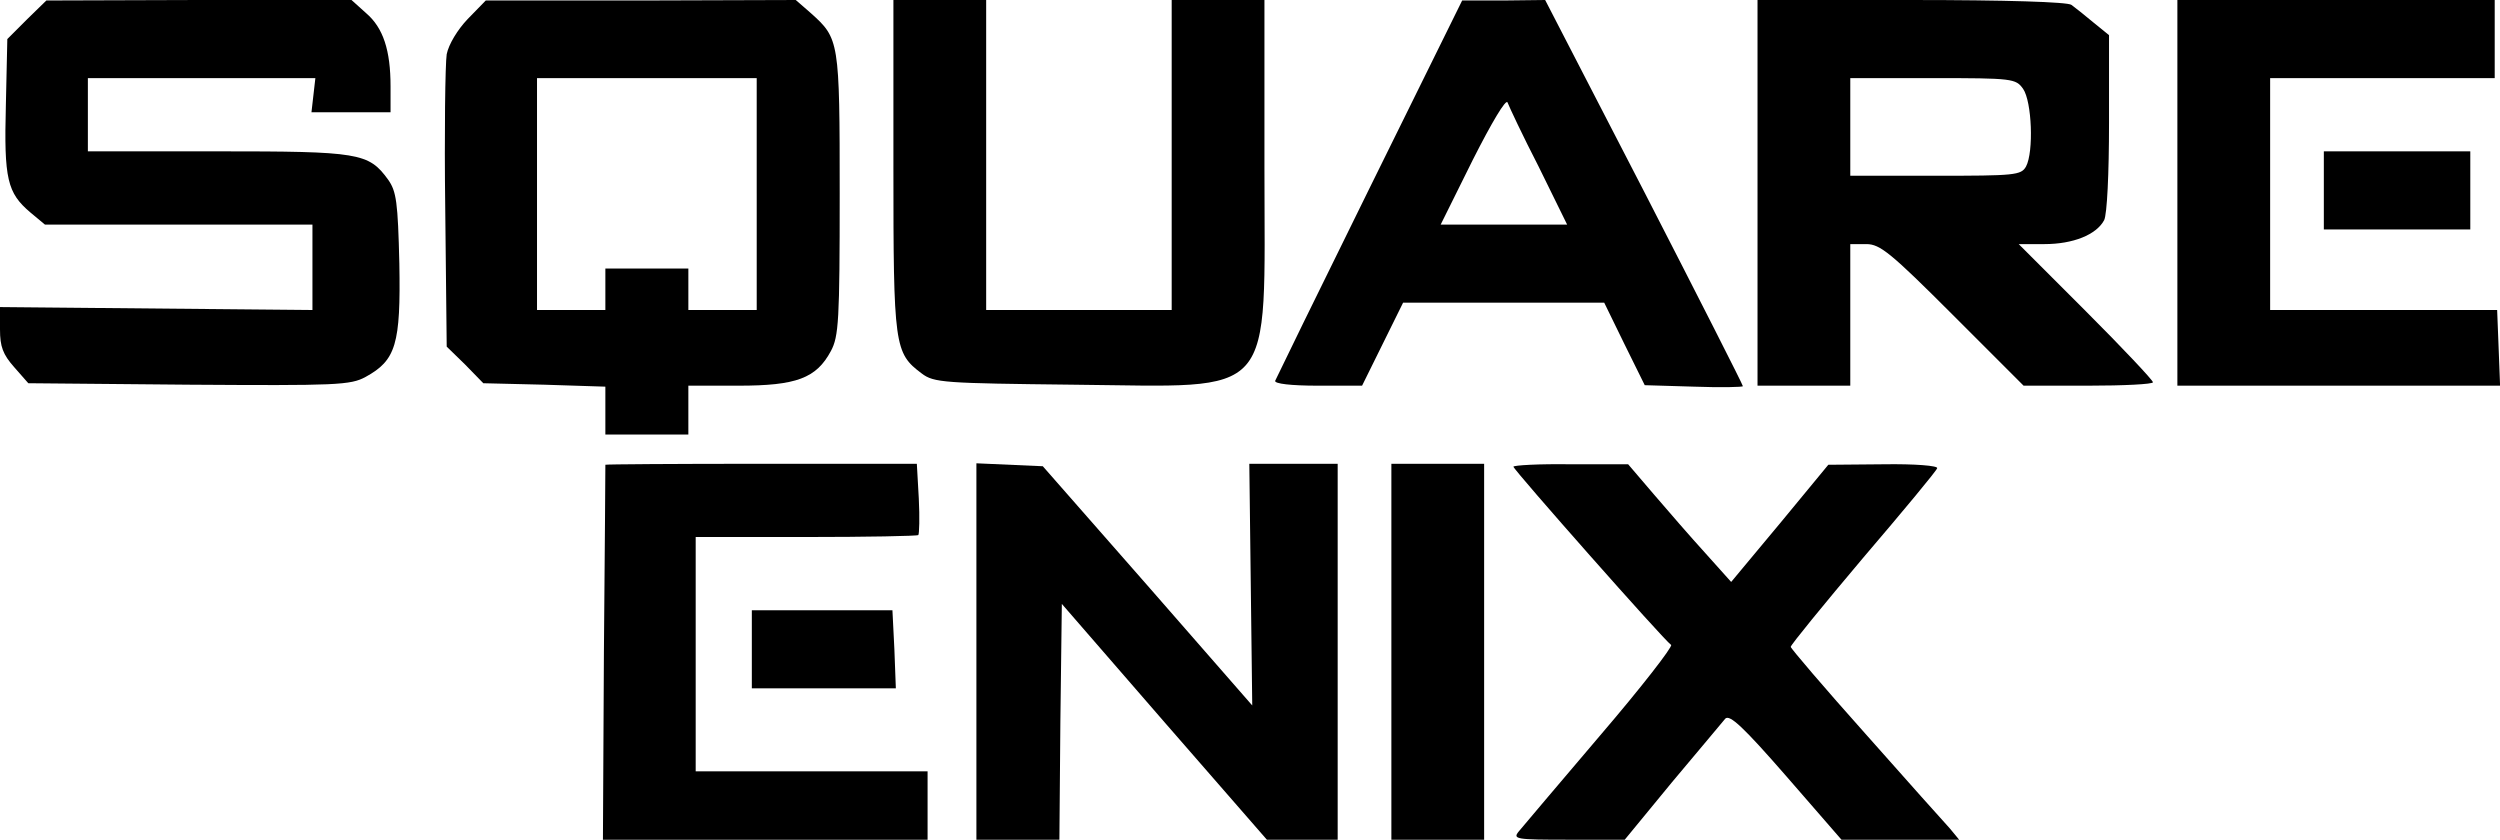 <?xml version="1.0" standalone="no"?>
<!DOCTYPE svg PUBLIC "-//W3C//DTD SVG 20010904//EN"
 "http://www.w3.org/TR/2001/REC-SVG-20010904/DTD/svg10.dtd">
<svg version="1.0" xmlns="http://www.w3.org/2000/svg"
 width="512.084pt" height="172pt" viewBox="0 0 512.084 172"
 preserveAspectRatio="xMidYMid meet">
<g transform="translate(0,342) scale(0.1,-0.1)"
fill="#000000" stroke="none">
<path d="M55 3380 l-40 -40 -3 -136 c-4 -151 3 -179 50 -219 l30 -25 274 0
274 0 0 -87 0 -88 -320 3 -320 3 0 -46 c0 -35 6 -51 29 -77 l29 -33 329 -3
c303 -2 331 -1 362 16 62 34 72 67 69 232 -3 126 -6 148 -23 172 -40 55 -59
58 -349 58 l-266 0 0 75 0 75 233 0 233 0 -4 -35 -4 -35 81 0 81 0 0 53 c0 74
-15 120 -50 150 l-30 27 -312 0 -313 -1 -40 -39z"/>
<path d="M958 3381 c-21 -22 -39 -52 -43 -72 -3 -19 -5 -161 -3 -316 l3 -283
38 -37 37 -38 125 -3 125 -4 0 -49 0 -49 85 0 85 0 0 50 0 50 103 0 c118 0
159 15 189 71 16 30 18 62 18 322 0 314 -1 318 -59 370 l-31 27 -317 -1 -318
0 -37 -38z m592 -358 l0 -238 -70 0 -70 0 0 43 0 42 -85 0 -85 0 0 -42 0 -43
-70 0 -70 0 0 238 0 237 225 0 225 0 0 -237z"/>
<path d="M1830 3080 c0 -370 2 -383 58 -425 25 -19 45 -20 312 -23 419 -4 390
-37 390 445 l0 343 -95 0 -95 0 0 -317 0 -318 -190 0 -190 0 0 318 0 317 -95
0 -95 0 0 -340z"/>
<path d="M2805 3034 c-104 -211 -191 -389 -193 -394 -2 -6 33 -10 87 -10 l91
0 42 85 42 85 206 0 206 0 41 -84 42 -85 101 -3 c55 -2 100 -1 100 1 0 3 -91
182 -202 398 l-203 393 -85 -1 -85 0 -190 -385z m347 44 l58 -118 -129 0 -130
0 66 133 c38 75 68 126 71 117 3 -8 31 -68 64 -132z"/>
<path d="M3600 3025 l0 -395 95 0 95 0 0 145 0 145 33 0 c28 0 50 -18 177
-145 l145 -145 132 0 c73 0 133 3 133 7 0 4 -62 70 -137 145 l-138 138 53 0
c58 0 106 19 122 49 6 12 10 95 10 199 l0 180 -32 26 c-18 15 -38 31 -45 36
-7 6 -135 10 -328 10 l-315 0 0 -395z m544 213 c18 -26 22 -129 6 -159 -10
-18 -23 -19 -185 -19 l-175 0 0 100 0 100 169 0 c164 0 170 -1 185 -22z"/>
<path d="M4460 3025 l0 -395 330 0 331 0 -3 78 -3 77 -233 0 -232 0 0 238 0
237 230 0 230 0 0 80 0 80 -325 0 -325 0 0 -395z"/>
<path d="M4760 3030 l0 -80 150 0 150 0 0 80 0 80 -150 0 -150 0 0 -80z"/>
<path d="M1240 2468 c0 -2 -1 -175 -3 -386 l-2 -382 333 0 332 0 0 70 0 70
-237 0 -238 0 0 240 0 240 226 0 c124 0 228 2 230 4 2 2 3 36 1 75 l-4 71
-319 0 c-175 0 -319 -1 -319 -2z"/>
<path d="M2000 2085 l0 -385 85 0 85 0 2 241 3 242 210 -242 210 -241 73 0 72
0 0 385 0 385 -90 0 -91 0 3 -248 3 -247 -214 245 -215 245 -68 3 -68 3 0
-386z"/>
<path d="M2850 2085 l0 -385 95 0 95 0 0 385 0 385 -95 0 -95 0 0 -385z"/>
<path d="M3100 2464 c0 -6 308 -355 323 -365 4 -3 -61 -87 -145 -185 -84 -99
-159 -187 -167 -197 -13 -16 -6 -17 102 -17 l115 0 97 118 c54 64 103 123 109
130 9 9 37 -17 125 -118 l113 -130 121 0 120 0 -19 23 c-11 12 -89 99 -173
194 -84 94 -153 175 -153 178 0 4 67 86 148 182 82 96 151 179 152 184 2 5
-45 9 -110 8 l-113 -1 -99 -120 -100 -120 -52 58 c-30 33 -77 87 -106 121
l-53 62 -117 0 c-65 1 -118 -2 -118 -5z"/>
<path d="M1540 2090 l0 -80 148 0 147 0 -3 80 -4 80 -144 0 -144 0 0 -80z"/>
</g>
</svg>
